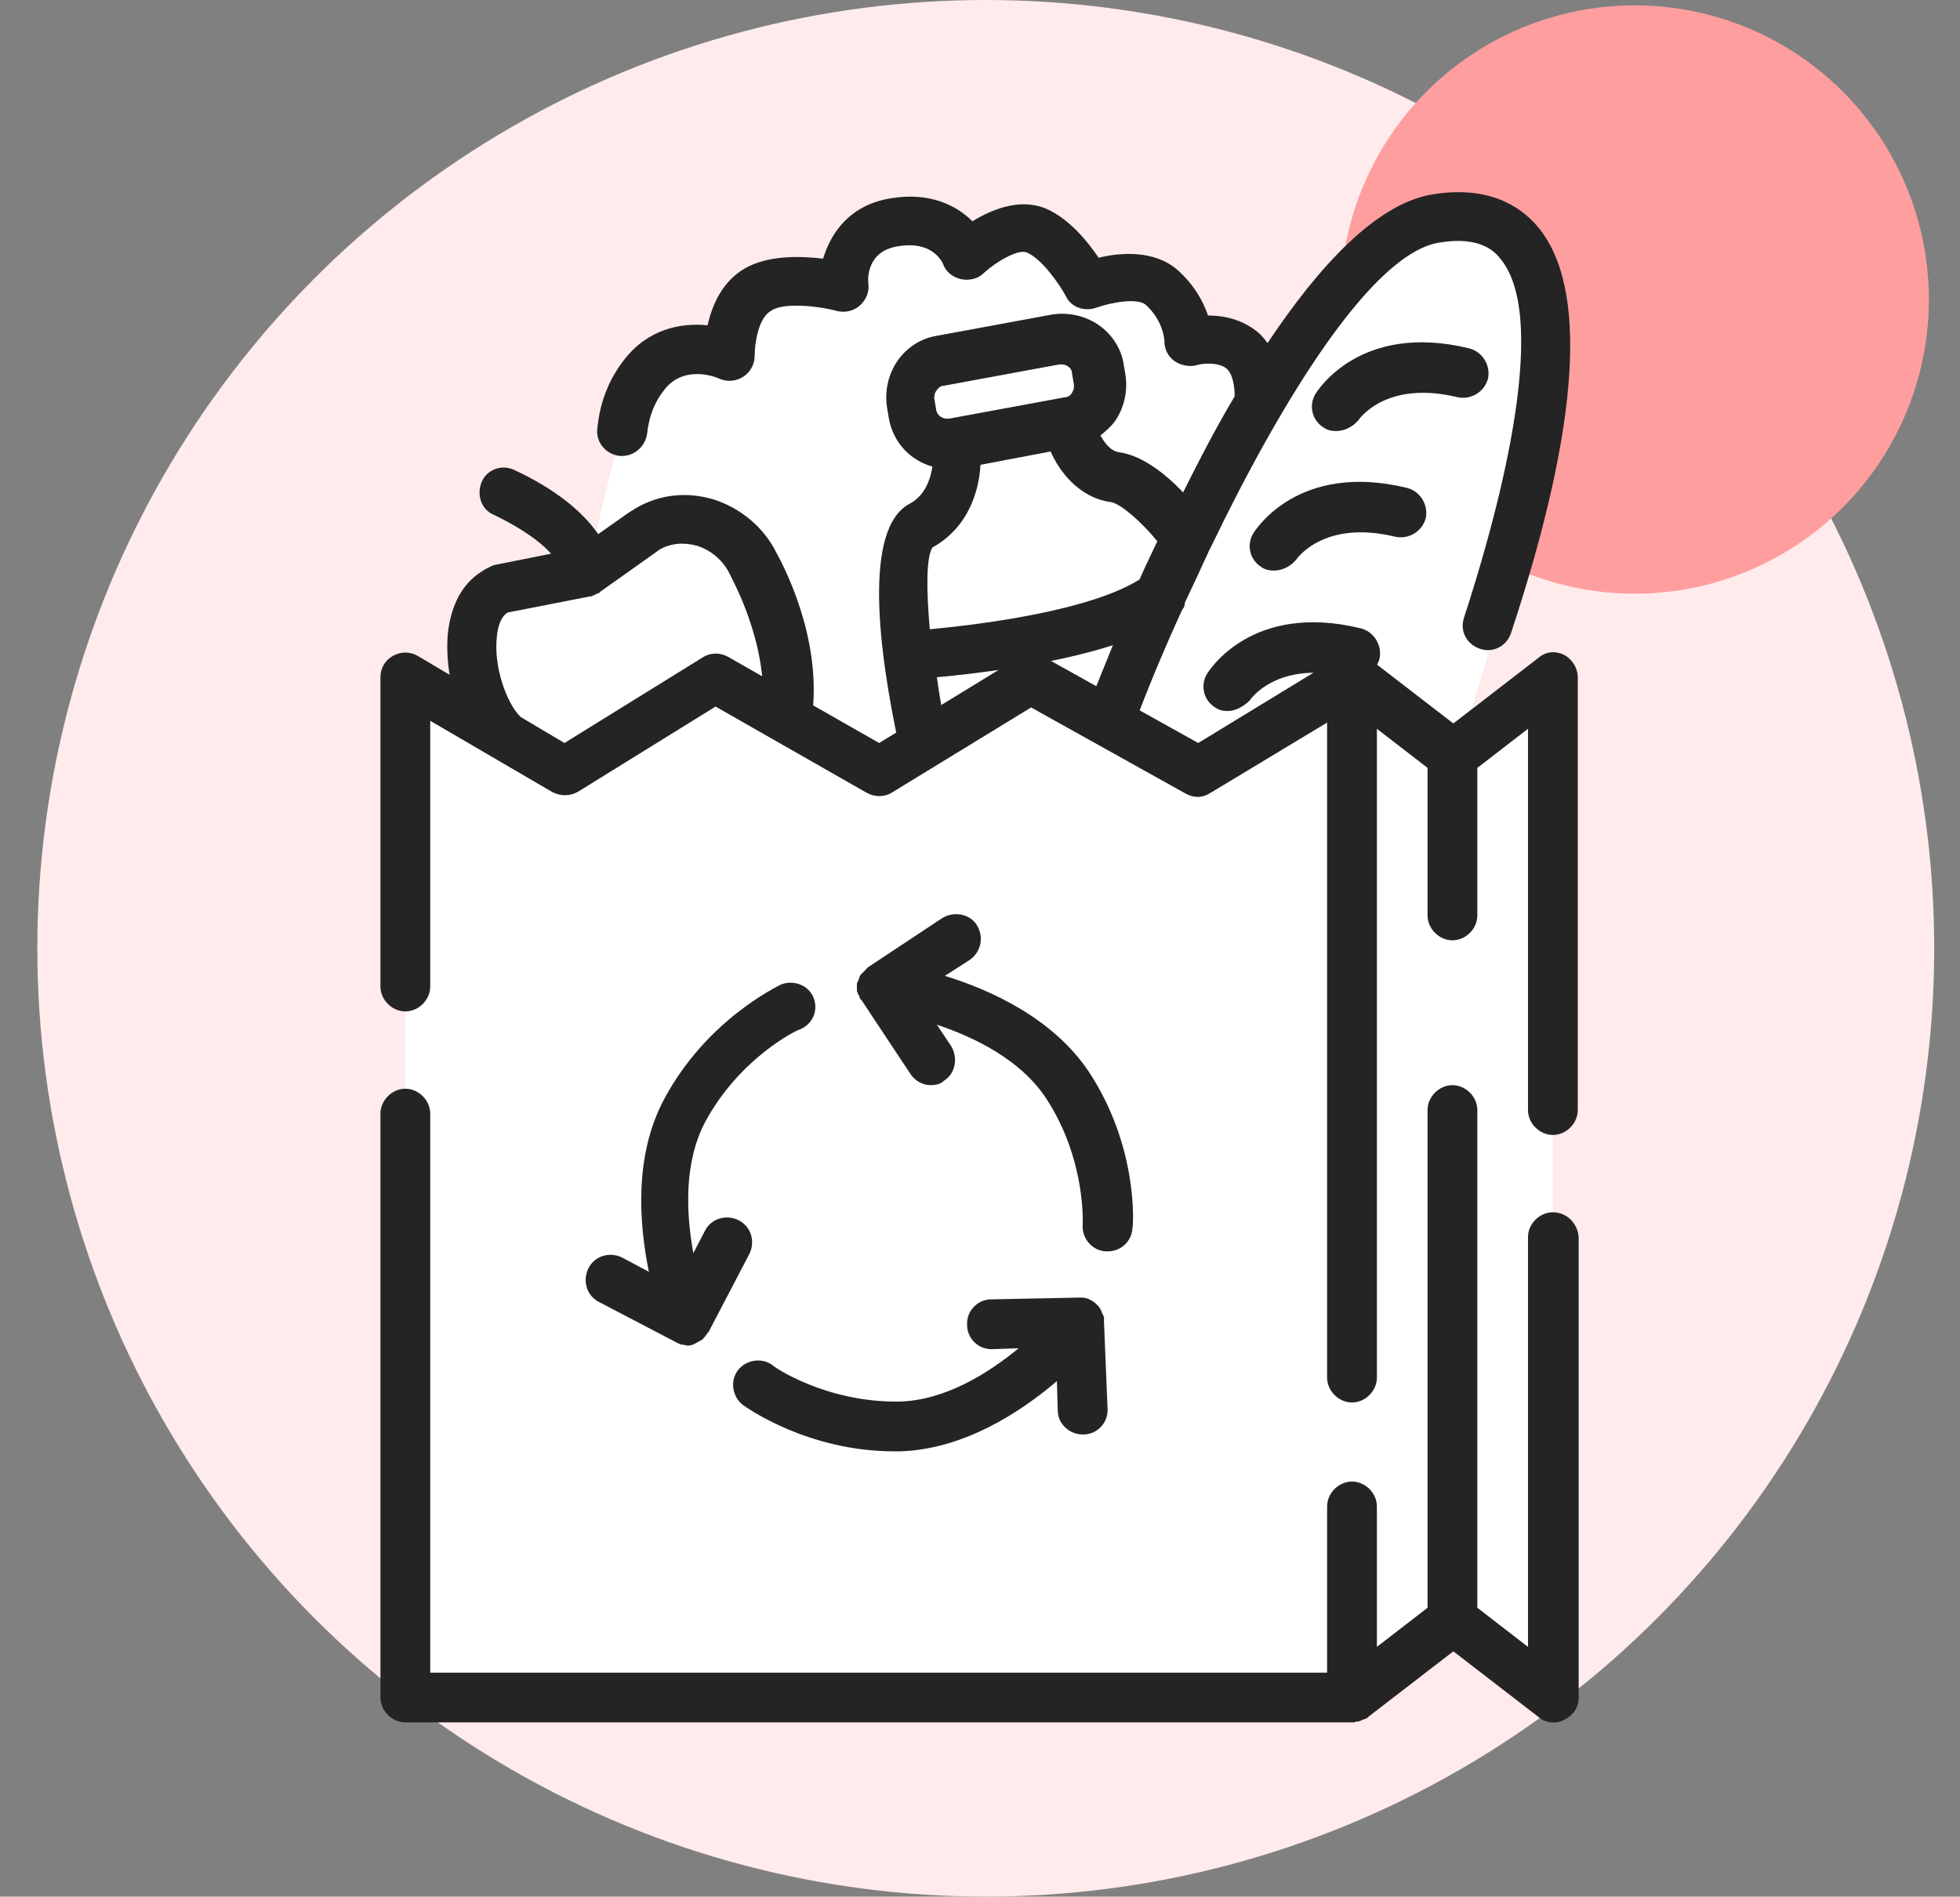 <svg xmlns="http://www.w3.org/2000/svg" xml:space="preserve" id="Layer_1" x="0" y="0" style="enable-background:new 0 0 220.5 213.4" version="1.1" viewBox="0 0 220.5 213.4"><rect x="0" y="0" width="220.5" height="213.4" fill="#808080" stroke="none"/><style>.st2{fill:#fff}.st3{fill:#242424}</style><circle id="green-circle-bg_2_" cx="110.9" cy="106.7" r="106.7" style="fill:#ffebeb"/><circle id="green-circle-bg_1_" cx="183.9" cy="33.7" r="33.1" style="fill:#ff9e9e"/><g id="No_Plastic"><g id="Items"><g id="BG"><path d="m56.8 55.5 9.4 9c-.3-.4 0-4.5-9.4-9z" class="st2"/><path d="M161.4 24.6c-6.1 1-12.7 9.1-18.7 18.8-5-2.9-9.2-4.9-9.2-4.9s0-3.4-3-6.1c-2.7-2.4-8.4-.3-8.4-.3s-2.5-4.9-5.9-6.2c-3.3-1.3-7.7 2.9-7.7 2.9s-1.8-4.8-8.1-3.8-5.7 7.3-5.7 7.3-6.5-1.7-9.8.2-3.2 7.5-3.2 7.5-5.9-2.7-9.6 2.2c-1.2 1.6-4.5 15-6.1 22.3l-9.5 1.9c-.3.1-.6.3-.9.4-4.3 2.6-2.6 12.6 1 16l68 16.8c0 .1-.1.2-.1.2l40.7-19.1c10.5-31.3 10.8-58.6-3.8-56.1z" class="st2"/></g><g id="Outline"><path d="M87.4 62.3c-1.4-2.9-4-5.1-7.1-6.1-3-.9-6.1-.6-8.8 1-.3.2-.5.3-.8.5l-3.4 2.4c-1.8-2.6-4.9-5.1-9.4-7.2-1.4-.7-3.1-.1-3.7 1.3s-.1 3.1 1.3 3.7c1.9.9 4.8 2.5 6.5 4.4l-6 1.2c-.2 0-.3.1-.5.1-.4.2-.9.4-1.3.7-2.1 1.3-3.4 3.6-3.8 6.8-.5 4.9 1.3 10.8 4.3 13.6.5.5 1.2.8 1.9.8s1.5-.3 2-.9c1.1-1.1 1-2.9-.1-4-1.5-1.5-3-5.6-2.6-9 .1-1.3.6-2.3 1.1-2.6.1-.1.2-.1.2-.1l9.2-1.8h.1c.1 0 .1 0 .2-.1.1 0 .3-.1.4-.2h.1c.1 0 .1-.1.2-.1 0 0 .1 0 .1-.1l6.2-4.4c.1-.1.3-.2.4-.3 1.3-.8 2.8-.9 4.3-.5 1.6.5 3 1.7 3.7 3.2 0 .1.1.1.1.2s4.2 7.4 3.6 15c-.1 1.5 1 2.9 2.6 3 1.5.1 2.9-1 3-2.6 1-8.7-3.4-16.8-4-17.9zm62.9-13.8c-.5 0-1-.1-1.4-.4-1.3-.8-1.7-2.5-.9-3.8.2-.3 5-8.1 17.3-5.1 1.5.4 2.4 1.9 2.1 3.4-.4 1.5-1.9 2.4-3.4 2.1-8.2-2-11.2 2.6-11.2 2.6-.6.7-1.5 1.2-2.5 1.2zm-7 15.7c-.5 0-1-.1-1.4-.4-1.3-.8-1.7-2.5-.9-3.8.2-.3 5-8.1 17.3-5.1 1.5.4 2.4 1.9 2.1 3.4-.4 1.5-1.9 2.4-3.4 2.1-8.2-2-11.2 2.6-11.2 2.6-.6.7-1.5 1.2-2.5 1.2zM138.1 80c-.5 0-1-.1-1.4-.4-1.3-.8-1.7-2.5-.9-3.8.2-.3 5-8.1 17.3-5.1 1.5.4 2.4 1.9 2.1 3.4-.4 1.5-1.9 2.4-3.4 2.1-8.2-2-11.2 2.6-11.2 2.6-.7.7-1.6 1.2-2.5 1.2z" class="st3"/><path d="M172.9 25.4c-1.9-2.2-5.5-4.6-11.9-3.5-6.2 1.1-12.6 8-18.4 16.7-.5-.7-1-1.2-1.6-1.6-1.7-1.2-3.6-1.5-5.1-1.5-.5-1.5-1.5-3.4-3.4-5.1-2.6-2.3-6.5-2-8.9-1.4-1.3-1.9-3.4-4.5-6.1-5.6-2.9-1.1-6 .2-8.1 1.5-1.8-1.8-4.8-3.3-9.1-2.6-4.6.7-6.8 3.8-7.7 6.8-2.6-.3-6.2-.4-8.8 1.1-2.6 1.5-3.7 4.2-4.2 6.4-3-.3-6.7.4-9.4 3.9-1.7 2.2-2.7 4.7-3 7.7-.2 1.5.9 2.9 2.5 3.1h.3c1.4 0 2.6-1.1 2.8-2.5.2-1.9.8-3.5 1.9-4.9 2.2-2.9 5.8-1.5 6.2-1.3.9.4 1.9.3 2.7-.2.8-.5 1.3-1.4 1.3-2.4 0-1.3.4-4.2 1.8-5 1.3-1 5.3-.6 7.5 0 .9.2 1.8 0 2.5-.6s1.1-1.5 1-2.4c-.1-.6-.2-3.8 3.4-4.3 3.7-.6 4.8 1.6 5 2 .3.9 1.1 1.5 2 1.7s1.9 0 2.6-.7c1.3-1.2 3.8-2.7 4.8-2.3 1.7.7 3.7 3.6 4.4 4.9.6 1.3 2.1 1.8 3.5 1.3 1.7-.6 4.6-1.1 5.5-.3 2 1.8 2.1 4 2.1 4.1 0 .9.4 1.7 1.1 2.2.7.5 1.6.7 2.5.5.5-.2 2.3-.4 3.3.3.8.6 1 2.1 1 3.2-2.1 3.5-4 7.2-5.8 10.8-1.9-2-4.5-4.1-7.1-4.5-1.1-.1-1.8-1.2-2.2-1.9.6-.5 1.2-1 1.7-1.7 1-1.5 1.4-3.4 1.1-5.2l-.2-1.2c-.3-1.8-1.4-3.4-2.9-4.4s-3.4-1.4-5.2-1.1l-13 2.4c-1.8.3-3.4 1.4-4.4 2.9s-1.4 3.4-1.1 5.2l.2 1.2c.5 2.7 2.4 4.7 4.9 5.4-.2 1.2-.7 3.2-2.6 4.2-5.2 2.8-3.5 16.5-1.1 27.5.3 1.3 1.4 2.2 2.7 2.2.2 0 .4 0 .6-.1 1.5-.3 2.5-1.8 2.1-3.3-.5-2.3-.9-4.6-1.2-6.8 4.4-.4 12.9-1.4 19.8-3.6-1.5 3.7-2.6 6.4-3 7.5-.5 1.4.2 3.1 1.6 3.6.3.1.7.2 1 .2 1.1 0 2.2-.7 2.6-1.8 1.5-4.1 3.4-8.7 5.6-13.5.2-.2.3-.5.3-.8.9-1.9 1.8-3.8 2.7-5.8l.3-.6c8-16.6 18.1-32.9 25.6-34.1 4.7-.8 6.3 1.1 6.8 1.7 6.1 7-.8 30.7-4 40.5-.5 1.5.3 3 1.8 3.5s3-.3 3.5-1.8c7.8-23.6 8.7-39.1 2.9-45.8zm-67.5 18.5c.1-.2.4-.5.8-.5l13-2.4h.2c.3 0 .6.1.7.2.2.1.5.4.5.8l.2 1.2c.1.5-.1.8-.2 1s-.4.5-.8.5l-13 2.4c-.7.1-1.4-.3-1.5-1.1l-.2-1.2c0-.4.1-.7.3-.9zm-.8 26.9c-.4-4.6-.4-8.1.3-9.2 4.5-2.5 5.3-7.2 5.4-9.3l7.9-1.5c.9 2.1 3.1 5.2 6.8 5.7 1.1.2 3.4 2.2 5.2 4.4-.7 1.5-1.4 2.9-2 4.3-5.4 3.4-17.1 5-23.6 5.6z" class="st3"/></g></g><g id="Bag"><path id="Bag_BG" d="m163.4 85-11.3-8.8-17.3 10.5-18.9-10.5-17.1 10.5-18.4-10.5-16.9 10.5-17.9-10.5V191h106.5l11.3-8.8 11.3 8.8V76.2z" class="st2"/><g id="Bag_Outline"><path d="M174.7 136.4c-1.5 0-2.8 1.3-2.8 2.8v46.1l-5.7-4.4v-56c0-1.5-1.3-2.8-2.8-2.8s-2.8 1.3-2.8 2.8v56l-5.7 4.4v-15.8c0-1.5-1.3-2.8-2.8-2.8s-2.8 1.3-2.8 2.8v18.7H48.4v-62.9c0-1.5-1.3-2.8-2.8-2.8s-2.8 1.3-2.8 2.8V191c0 1.5 1.3 2.8 2.8 2.8h106.5c.2 0 .3 0 .5-.1h.2c.1 0 .2-.1.3-.1s.1-.1.2-.1.2-.1.3-.1.1-.1.2-.1c0 0 .1 0 .1-.1l9.6-7.4 9.6 7.4c.8.7 2 .8 2.9.3 1-.5 1.6-1.4 1.6-2.5v-51.8c-.1-1.5-1.3-2.8-2.9-2.8z" class="st3"/><path d="M176 73.7c-1-.5-2.1-.4-2.9.3l-9.6 7.4-9.6-7.4c-.1-.1-.2-.1-.2-.1l-.1-.1h-.1c-.2-.1-.4-.2-.6-.2h-.1c-.2 0-.4-.1-.6-.1h-.2c-.2 0-.3 0-.5.1h-.2l-.6.3-15.9 9.7-17.4-9.7c-.9-.5-2-.5-2.8.1l-15.7 9.6-17-9.7c-.9-.5-2-.5-2.9.1l-15.5 9.6L47 73.8c-.9-.5-1.9-.5-2.8 0-.9.5-1.4 1.4-1.4 2.4V111c0 1.5 1.3 2.8 2.8 2.8s2.8-1.3 2.8-2.8V81.1l13.7 8c.9.5 2 .5 2.9 0l15.5-9.6 17 9.7c.9.5 2 .5 2.8 0l15.7-9.6 17.4 9.7c.9.5 1.9.5 2.8-.1l13.1-7.9V155c0 1.5 1.3 2.8 2.8 2.8s2.8-1.3 2.8-2.8V82l5.7 4.4V103c0 1.5 1.3 2.8 2.8 2.8s2.8-1.3 2.8-2.8V86.4l5.7-4.4v42.9c0 1.5 1.3 2.8 2.8 2.8s2.8-1.3 2.8-2.8V76.2c0-1-.6-2-1.5-2.5z" class="st3"/></g><path id="Recycling_Arrows" d="M91.5 112.2c-.6-1.4-2.3-2-3.7-1.4-.3.2-8.3 3.9-13.1 12.9-3.4 6.4-2.8 14-1.7 19.4l-3-1.6c-1.4-.7-3.1-.2-3.8 1.2-.7 1.4-.2 3.1 1.2 3.8l8.8 4.6c.2.1.4.2.5.2h.1c.2 0 .4.1.5.1.2 0 .4 0 .6-.1.1 0 .1 0 .2-.1.1 0 .1 0 .2-.1.1 0 .2-.1.2-.1.1 0 .1-.1.2-.1.2-.1.4-.2.5-.4l.1-.1c.1-.1.2-.3.3-.4 0 0 0-.1.1-.1l4.6-8.8c.7-1.4.2-3.1-1.2-3.8-1.4-.7-3.1-.2-3.8 1.2L78 141c-.8-4.4-1.1-10.1 1.3-14.7 3.9-7.3 10.4-10.4 10.5-10.4 1.7-.6 2.3-2.3 1.7-3.7zm31 8.4c-4-6-11-9.2-16.2-10.8l2.8-1.8c1.3-.9 1.6-2.6.8-3.9-.8-1.3-2.6-1.6-3.9-.8l-8.3 5.5s-.1 0-.1.1c-.1.1-.2.1-.2.2l-.2.2-.2.2-.2.2c0 .1-.1.1-.1.2s-.1.2-.1.3c0 .1 0 .1-.1.2 0 .1-.1.2-.1.3v.7c0 .1 0 .2.1.3 0 .1 0 .2.1.2 0 .1.1.2.1.3 0 .1.1.2.1.2s0 .1.1.1l5.5 8.3c.5.8 1.4 1.3 2.3 1.3.5 0 1.1-.1 1.5-.5 1.3-.8 1.6-2.6.8-3.9l-1.6-2.4c4.2 1.4 9.4 3.9 12.3 8.3 4.5 6.9 4.1 14.1 4.1 14.2-.1 1.5 1 2.9 2.6 3h.2c1.5 0 2.7-1.1 2.8-2.6.1-.3.7-9.1-4.9-17.6zm1.7 28.1v-.4c0-.1 0-.2-.1-.3 0-.1-.1-.2-.1-.2 0-.1-.1-.2-.1-.3s-.1-.1-.1-.2c-.1-.1-.1-.2-.2-.3l-.1-.1-.3-.3c-.4-.3-.9-.6-1.5-.6h-.3l-9.9.2c-1.5 0-2.8 1.3-2.7 2.9 0 1.5 1.3 2.8 2.9 2.7l2.9-.1c-3.4 2.8-8.3 5.9-13.5 6-8.3.1-14.2-4-14.2-4.1-1.2-.9-3-.6-3.9.6-.9 1.2-.6 3 .6 3.9.3.2 7.2 5.2 17 5.2h.6c7.2-.2 13.6-4.4 17.7-7.9l.1 3.3c0 1.5 1.3 2.7 2.8 2.7h.1c1.5 0 2.8-1.3 2.7-2.9l-.4-9.8z" class="st3"/></g></g></svg>